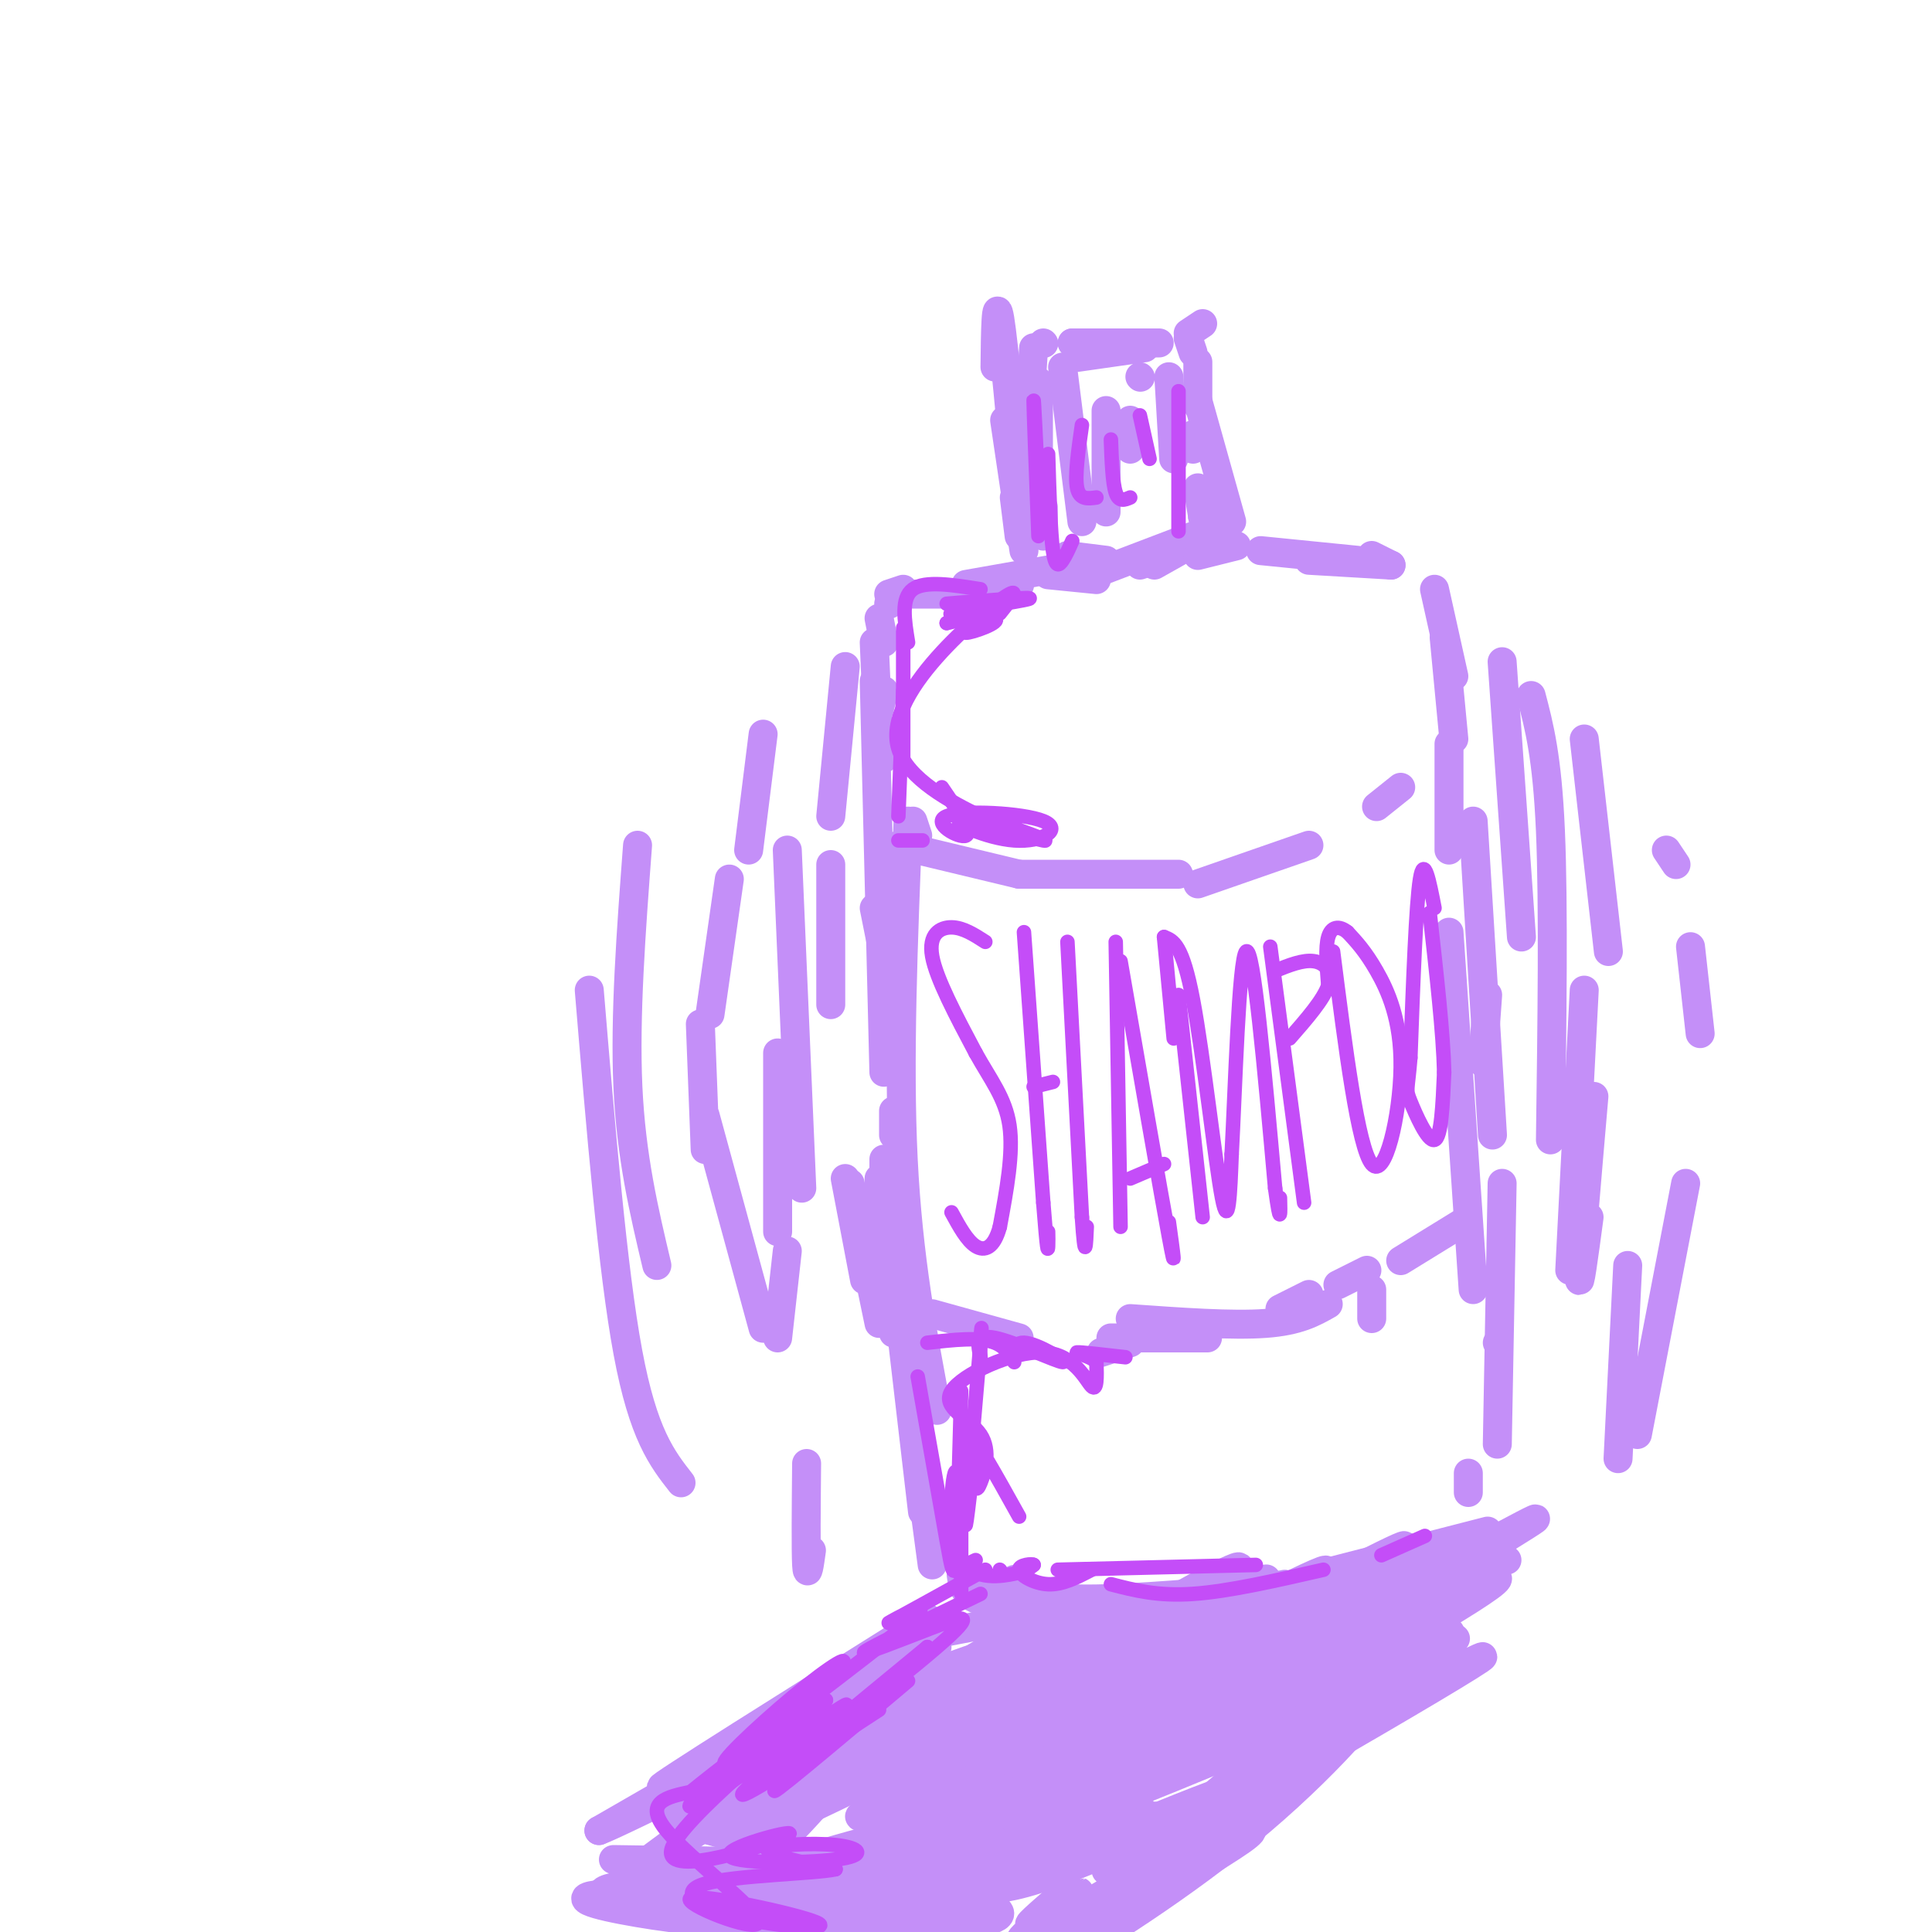 <svg viewBox='0 0 400 400' version='1.1' xmlns='http://www.w3.org/2000/svg' xmlns:xlink='http://www.w3.org/1999/xlink'><g fill='none' stroke='#C48FF8' stroke-width='6' stroke-linecap='round' stroke-linejoin='round'><path d='M214,72c0.000,0.000 -1.000,15.000 -1,15'/><path d='M215,79c0.000,0.000 0.000,23.000 0,23'/><path d='M216,105c0.000,0.000 0.000,6.000 0,6'/><path d='M216,71c0.000,0.000 0.100,0.100 0.1,0.1'/><path d='M222,71c0.000,0.000 0.100,0.100 0.1,0.1'/><path d='M222,71c0.000,0.000 18.000,0.000 18,0'/><path d='M246,70c0.000,0.000 1.000,3.000 1,3'/><path d='M248,79c0.000,-2.417 0.000,-4.833 0,-4c0.000,0.833 0.000,4.917 0,9'/><path d='M247,90c0.000,0.000 0.000,3.000 0,3'/><path d='M248,101c0.000,0.000 1.000,6.000 1,6'/><path d='M221,115c0.000,0.000 8.000,1.000 8,1'/><path d='M226,119c0.000,0.000 21.000,-8.000 21,-8'/><path d='M249,107c0.000,0.000 3.000,1.000 3,1'/><path d='M249,107c2.333,0.167 4.667,0.333 3,2c-1.667,1.667 -7.333,4.833 -13,8'/><path d='M228,118c0.000,0.000 -3.000,1.000 -3,1'/><path d='M219,117c0.000,0.000 0.100,0.100 0.1,0.1'/><path d='M211,121c0.000,0.000 0.100,0.100 0.1,0.1'/><path d='M208,121c0.000,0.000 -3.000,0.000 -3,0'/><path d='M200,121c0.000,0.000 17.000,-3.000 17,-3'/><path d='M217,119c0.000,0.000 10.000,1.000 10,1'/><path d='M236,117c0.000,0.000 6.000,-2.000 6,-2'/><path d='M248,115c0.000,0.000 8.000,-2.000 8,-2'/><path d='M261,114c0.000,0.000 20.000,2.000 20,2'/><path d='M284,115c0.000,0.000 4.000,2.000 4,2'/><path d='M288,117c0.000,0.000 -17.000,-1.000 -17,-1'/><path d='M200,123c0.000,0.000 -14.000,0.000 -14,0'/><path d='M187,122c0.000,0.000 -3.000,1.000 -3,1'/><path d='M184,125c0.000,0.000 0.100,0.100 0.1,0.1'/><path d='M182,128c0.000,0.000 1.000,5.000 1,5'/><path d='M183,143c0.000,0.000 -1.000,4.000 -1,4'/><path d='M182,154c0.000,0.000 1.000,3.000 1,3'/><path d='M189,170c0.000,0.000 1.000,3.000 1,3'/><path d='M181,133c0.000,0.000 1.000,23.000 1,23'/><path d='M181,188c0.000,0.000 3.000,15.000 3,15'/><path d='M185,230c0.000,0.000 0.000,5.000 0,5'/><path d='M185,241c0.000,0.000 0.100,0.100 0.1,0.1'/><path d='M181,141c0.000,0.000 2.000,81.000 2,81'/><path d='M182,244c0.000,0.000 0.000,10.000 0,10'/><path d='M183,240c0.000,0.000 0.000,18.000 0,18'/><path d='M186,262c0.000,0.000 -1.000,14.000 -1,14'/><path d='M191,309c0.000,0.000 2.000,15.000 2,15'/><path d='M199,326c0.250,1.917 0.500,3.833 3,5c2.500,1.167 7.250,1.583 12,2'/><path d='M270,329c0.000,0.000 7.000,-2.000 7,-2'/><path d='M308,317c0.000,0.000 -35.000,9.000 -35,9'/><path d='M266,328c0.000,0.000 -5.000,1.000 -5,1'/><path d='M258,329c-14.000,1.167 -28.000,2.333 -36,2c-8.000,-0.333 -10.000,-2.167 -12,-4'/><path d='M200,327c0.000,0.000 0.100,0.100 0.1,0.1'/><path d='M204,329c0.000,0.000 8.000,2.000 8,2'/><path d='M245,334c0.000,0.000 5.000,-3.000 5,-3'/><path d='M284,273c0.000,0.000 0.000,-6.000 0,-6'/><path d='M299,132c0.000,0.000 2.000,21.000 2,21'/><path d='M297,122c0.000,0.000 4.000,18.000 4,18'/><path d='M300,154c0.000,0.000 0.000,22.000 0,22'/><path d='M308,206c0.000,0.000 -1.000,14.000 -1,14'/><path d='M305,170c0.000,0.000 4.000,65.000 4,65'/><path d='M310,278c0.000,0.000 0.100,0.100 0.1,0.1'/><path d='M300,193c0.000,0.000 5.000,74.000 5,74'/><path d='M310,299c0.000,0.000 1.000,-54.000 1,-54'/><path d='M304,305c0.000,0.000 0.000,4.000 0,4'/><path d='M175,138c0.000,0.000 -3.000,31.000 -3,31'/><path d='M172,179c0.000,0.000 0.000,29.000 0,29'/><path d='M175,244c0.000,0.000 4.000,21.000 4,21'/><path d='M182,274c0.000,0.000 -6.000,-29.000 -6,-29'/><path d='M163,176c0.000,0.000 3.000,70.000 3,70'/><path d='M161,218c0.000,0.000 0.000,37.000 0,37'/><path d='M163,259c0.000,0.000 -2.000,18.000 -2,18'/><path d='M167,303c-0.083,9.000 -0.167,18.000 0,21c0.167,3.000 0.583,0.000 1,-3'/><path d='M158,275c0.000,0.000 -12.000,-44.000 -12,-44'/><path d='M145,212c0.000,0.000 1.000,26.000 1,26'/><path d='M188,170c-1.000,24.833 -2.000,49.667 -1,70c1.000,20.333 4.000,36.167 7,52'/><path d='M184,253c0.000,0.000 7.000,60.000 7,60'/><path d='M311,137c0.000,0.000 4.000,57.000 4,57'/><path d='M317,144c1.667,6.333 3.333,12.667 4,28c0.667,15.333 0.333,39.667 0,64'/><path d='M328,205c0.000,0.000 -3.000,58.000 -3,58'/><path d='M329,252c-1.083,8.083 -2.167,16.167 -2,12c0.167,-4.167 1.583,-20.583 3,-37'/><path d='M328,153c0.000,0.000 5.000,44.000 5,44'/><path d='M345,176c0.000,0.000 2.000,3.000 2,3'/><path d='M158,152c0.000,0.000 -3.000,24.000 -3,24'/><path d='M151,182c0.000,0.000 -4.000,28.000 -4,28'/><path d='M132,175c-1.333,17.750 -2.667,35.500 -2,50c0.667,14.500 3.333,25.750 6,37'/><path d='M122,205c2.417,29.000 4.833,58.000 8,75c3.167,17.000 7.083,22.000 11,27'/><path d='M337,262c0.000,0.000 -2.000,40.000 -2,40'/><path d='M339,297c0.000,0.000 10.000,-52.000 10,-52'/><path d='M350,196c0.000,0.000 2.000,18.000 2,18'/><path d='M210,103c0.000,0.000 1.000,8.000 1,8'/><path d='M212,114c0.000,0.000 -4.000,-27.000 -4,-27'/><path d='M206,76c0.083,-7.500 0.167,-15.000 1,-10c0.833,5.000 2.417,22.500 4,40'/><path d='M223,74c0.000,0.000 14.000,-2.000 14,-2'/><path d='M246,69c0.000,0.000 3.000,-2.000 3,-2'/><path d='M248,83c0.000,0.000 7.000,25.000 7,25'/><path d='M220,76c0.000,0.000 4.000,32.000 4,32'/><path d='M229,85c0.000,0.000 0.000,21.000 0,21'/><path d='M234,87c0.000,0.000 0.000,6.000 0,6'/><path d='M236,78c0.000,0.000 0.100,0.100 0.1,0.1'/><path d='M242,78c0.000,0.000 1.000,17.000 1,17'/><path d='M186,175c0.000,0.000 25.000,6.000 25,6'/><path d='M211,181c0.000,0.000 33.000,0.000 33,0'/><path d='M248,183c0.000,0.000 23.000,-8.000 23,-8'/><path d='M285,167c0.000,0.000 5.000,-4.000 5,-4'/><path d='M193,272c0.000,0.000 18.000,5.000 18,5'/><path d='M228,280c0.000,0.000 6.000,-2.000 6,-2'/><path d='M265,271c0.000,0.000 6.000,-3.000 6,-3'/><path d='M277,266c0.000,0.000 6.000,-3.000 6,-3'/><path d='M303,253c0.000,0.000 -13.000,8.000 -13,8'/><path d='M275,270c-3.083,1.750 -6.167,3.500 -13,4c-6.833,0.500 -17.417,-0.250 -28,-1'/><path d='M230,277c0.000,0.000 20.000,0.000 20,0'/><path d='M207,332c0.000,0.000 32.000,5.000 32,5'/><path d='M242,337c0.000,0.000 47.000,-13.000 47,-13'/><path d='M299,320c0.000,0.000 3.000,-1.000 3,-1'/><path d='M309,318c0.000,0.000 0.100,0.100 0.1,0.1'/><path d='M312,323c0.000,0.000 -36.000,5.000 -36,5'/><path d='M286,332c0.000,0.000 -33.000,5.000 -33,5'/><path d='M221,338c0.000,0.000 -12.000,-2.000 -12,-2'/><path d='M211,335c0.000,0.000 0.100,0.100 0.1,0.1'/><path d='M211,335c0.000,0.000 -21.000,4.000 -21,4'/><path d='M196,336c0.000,0.000 -15.000,9.000 -15,9'/><path d='M194,341c-8.783,4.765 -17.567,9.530 -19,11c-1.433,1.470 4.484,-0.354 8,-2c3.516,-1.646 4.630,-3.112 6,-5c1.370,-1.888 2.997,-4.196 -2,-2c-4.997,2.196 -16.618,8.898 -14,7c2.618,-1.898 19.474,-12.396 22,-13c2.526,-0.604 -9.278,8.684 -13,12c-3.722,3.316 0.639,0.658 5,-2'/><path d='M208,338c5.449,-2.657 10.898,-5.314 4,-1c-6.898,4.314 -26.142,15.598 -26,16c0.142,0.402 19.669,-10.079 30,-15c10.331,-4.921 11.467,-4.283 -1,4c-12.467,8.283 -38.538,24.210 -32,21c6.538,-3.210 45.683,-25.556 47,-26c1.317,-0.444 -35.195,21.016 -42,25c-6.805,3.984 16.098,-9.508 39,-23'/><path d='M227,339c10.425,-6.192 16.986,-10.172 8,-4c-8.986,6.172 -33.519,22.495 -36,24c-2.481,1.505 17.089,-11.807 34,-22c16.911,-10.193 31.164,-17.267 19,-9c-12.164,8.267 -50.745,31.876 -46,30c4.745,-1.876 52.816,-29.236 56,-31c3.184,-1.764 -38.519,22.067 -50,29c-11.481,6.933 7.259,-3.034 26,-13'/><path d='M238,343c16.613,-8.503 45.144,-23.259 34,-16c-11.144,7.259 -61.963,36.535 -66,39c-4.037,2.465 38.708,-21.881 63,-35c24.292,-13.119 30.130,-15.011 8,-3c-22.130,12.011 -72.227,37.926 -66,35c6.227,-2.926 68.779,-34.693 79,-39c10.221,-4.307 -31.890,18.847 -74,42'/><path d='M216,366c-14.399,7.162 -13.397,4.065 14,-10c27.397,-14.065 81.187,-39.100 76,-35c-5.187,4.100 -69.353,37.335 -77,41c-7.647,3.665 41.226,-22.240 67,-36c25.774,-13.760 28.451,-15.375 10,-4c-18.451,11.375 -58.028,35.740 -69,42c-10.972,6.260 6.661,-5.584 28,-17c21.339,-11.416 46.382,-22.405 45,-20c-1.382,2.405 -29.191,18.202 -57,34'/><path d='M253,361c-13.690,7.214 -19.417,8.250 -5,1c14.417,-7.250 48.976,-22.786 52,-24c3.024,-1.214 -25.488,11.893 -54,25'/><path d='M173,355c0.000,0.000 -13.000,10.000 -13,10'/><path d='M180,358c-9.327,5.056 -18.653,10.111 -16,10c2.653,-0.111 17.286,-5.390 21,-6c3.714,-0.610 -3.491,3.447 -11,7c-7.509,3.553 -15.322,6.602 -5,1c10.322,-5.602 38.779,-19.854 41,-21c2.221,-1.146 -21.794,10.816 -30,15c-8.206,4.184 -0.603,0.592 7,-3'/><path d='M187,361c10.898,-4.565 34.643,-14.477 30,-10c-4.643,4.477 -37.675,23.343 -39,25c-1.325,1.657 29.058,-13.895 44,-21c14.942,-7.105 14.443,-5.763 3,1c-11.443,6.763 -33.830,18.947 -27,17c6.830,-1.947 42.877,-18.024 62,-26c19.123,-7.976 21.321,-7.850 13,-2c-8.321,5.850 -27.160,17.425 -46,29'/><path d='M227,374c11.647,-3.554 63.765,-26.941 61,-23c-2.765,3.941 -60.412,35.208 -55,32c5.412,-3.208 73.884,-40.891 74,-40c0.116,0.891 -68.123,40.355 -77,44c-8.877,3.645 41.606,-28.530 61,-41c19.394,-12.470 7.697,-5.235 -4,2'/><path d='M287,348c-15.207,11.356 -51.225,38.745 -46,33c5.225,-5.745 51.693,-44.625 56,-46c4.307,-1.375 -33.548,34.753 -40,41c-6.452,6.247 18.497,-17.387 25,-22c6.503,-4.613 -5.442,9.797 -21,23c-15.558,13.203 -34.731,25.201 -45,31c-10.269,5.799 -11.635,5.400 -13,5'/><path d='M203,413c11.178,-6.733 45.622,-26.067 54,-32c8.378,-5.933 -9.311,1.533 -27,9'/><path d='M236,374c0.000,0.000 -44.000,19.000 -44,19'/><path d='M215,374c-13.711,6.089 -27.422,12.178 -34,15c-6.578,2.822 -6.022,2.378 -2,-3c4.022,-5.378 11.511,-15.689 19,-26'/><path d='M192,335c-28.345,17.774 -56.690,35.548 -55,35c1.690,-0.548 33.417,-19.417 45,-26c11.583,-6.583 3.024,-0.881 -10,7c-13.024,7.881 -30.512,17.940 -48,28'/><path d='M124,379c4.535,-1.600 39.874,-19.601 61,-29c21.126,-9.399 28.039,-10.197 13,-1c-15.039,9.197 -52.029,28.389 -56,30c-3.971,1.611 25.077,-14.360 41,-23c15.923,-8.640 18.720,-9.948 7,-2c-11.720,7.948 -37.956,25.151 -36,26c1.956,0.849 32.103,-14.656 50,-23c17.897,-8.344 23.542,-9.527 19,-5c-4.542,4.527 -19.271,14.763 -34,25'/><path d='M189,377c-12.068,7.789 -25.237,14.763 -21,13c4.237,-1.763 25.880,-12.262 42,-19c16.120,-6.738 26.716,-9.715 37,-13c10.284,-3.285 20.256,-6.877 3,3c-17.256,9.877 -61.739,33.225 -59,34c2.739,0.775 52.699,-21.022 62,-24c9.301,-2.978 -22.057,12.863 -38,18c-15.943,5.137 -16.472,-0.432 -17,-6'/><path d='M127,385c25.156,0.340 50.312,0.679 44,2c-6.312,1.321 -44.092,3.622 -41,5c3.092,1.378 47.056,1.833 53,1c5.944,-0.833 -26.130,-2.955 -43,-3c-16.870,-0.045 -18.534,1.987 -11,4c7.534,2.013 24.267,4.006 41,6'/><path d='M170,400c13.110,1.246 25.384,1.361 30,0c4.616,-1.361 1.573,-4.197 -15,-6c-16.573,-1.803 -46.677,-2.573 -58,-2c-11.323,0.573 -3.865,2.490 5,4c8.865,1.510 19.137,2.613 37,3c17.863,0.387 43.317,0.060 37,-4c-6.317,-4.060 -44.405,-11.851 -59,-16c-14.595,-4.149 -5.699,-4.655 -2,-6c3.699,-1.345 2.200,-3.527 4,-5c1.800,-1.473 6.900,-2.236 12,-3'/><path d='M161,365c-7.351,6.251 -31.728,23.378 -29,22c2.728,-1.378 32.561,-21.260 41,-24c8.439,-2.740 -4.515,11.663 -12,19c-7.485,7.337 -9.500,7.610 2,4c11.500,-3.610 36.515,-11.102 32,-5c-4.515,6.102 -38.562,25.797 -33,23c5.562,-2.797 50.732,-28.085 64,-35c13.268,-6.915 -5.366,4.542 -24,16'/><path d='M202,385c-10.512,6.232 -24.792,13.811 -18,11c6.792,-2.811 34.656,-16.011 37,-16c2.344,0.011 -20.830,13.234 -31,19c-10.170,5.766 -7.334,4.076 3,-1c10.334,-5.076 28.167,-13.538 46,-22'/><path d='M219,393c-3.779,3.271 -7.559,6.543 -5,5c2.559,-1.543 11.456,-7.900 9,-6c-2.456,1.900 -16.266,12.058 -10,9c6.266,-3.058 32.607,-19.330 35,-20c2.393,-0.670 -19.163,14.264 -25,18c-5.837,3.736 4.044,-3.725 10,-9c5.956,-5.275 7.987,-8.364 4,-10c-3.987,-1.636 -13.994,-1.818 -24,-2'/><path d='M213,378c-4.000,-0.333 -2.000,-0.167 0,0'/></g>
<g fill='none' stroke='#C44DF8' stroke-width='3' stroke-linecap='round' stroke-linejoin='round'><path d='M204,195c-2.311,-1.489 -4.622,-2.978 -7,-3c-2.378,-0.022 -4.822,1.422 -4,6c0.822,4.578 4.911,12.289 9,20'/><path d='M202,218c3.044,5.511 6.156,9.289 7,15c0.844,5.711 -0.578,13.356 -2,21'/><path d='M207,254c-1.200,4.467 -3.200,5.133 -5,4c-1.800,-1.133 -3.400,-4.067 -5,-7'/><path d='M212,193c0.000,0.000 4.000,56.000 4,56'/><path d='M216,249c0.844,10.844 0.956,9.956 1,9c0.044,-0.956 0.022,-1.978 0,-3'/><path d='M214,225c0.000,0.000 4.000,-1.000 4,-1'/><path d='M221,195c0.000,0.000 3.000,57.000 3,57'/><path d='M224,252c0.667,9.833 0.833,5.917 1,2'/><path d='M231,195c0.000,0.000 1.000,59.000 1,59'/><path d='M232,199c4.167,24.000 8.333,48.000 10,57c1.667,9.000 0.833,3.000 0,-3'/><path d='M234,244c0.000,0.000 7.000,-3.000 7,-3'/><path d='M244,206c0.000,0.000 5.000,46.000 5,46'/><path d='M241,194c0.000,0.000 2.000,21.000 2,21'/><path d='M241,194c1.911,0.733 3.822,1.467 6,13c2.178,11.533 4.622,33.867 6,41c1.378,7.133 1.689,-0.933 2,-9'/><path d='M255,239c0.711,-12.911 1.489,-40.689 3,-42c1.511,-1.311 3.756,23.844 6,49'/><path d='M264,246c1.167,8.500 1.083,5.250 1,2'/><path d='M263,196c0.000,0.000 7.000,53.000 7,53'/><path d='M264,201c2.867,-1.156 5.733,-2.311 8,-2c2.267,0.311 3.933,2.089 3,5c-0.933,2.911 -4.467,6.956 -8,11'/><path d='M276,197c2.589,20.310 5.179,40.619 8,44c2.821,3.381 5.875,-10.167 6,-20c0.125,-9.833 -2.679,-15.952 -5,-20c-2.321,-4.048 -4.161,-6.024 -6,-8'/><path d='M279,193c-1.822,-1.467 -3.378,-1.133 -4,1c-0.622,2.133 -0.311,6.067 0,10'/><path d='M297,188c-1.083,-5.583 -2.167,-11.167 -3,-6c-0.833,5.167 -1.417,21.083 -2,37'/><path d='M292,219c-0.583,7.119 -1.042,6.417 0,9c1.042,2.583 3.583,8.452 5,8c1.417,-0.452 1.708,-7.226 2,-14'/><path d='M299,222c-0.167,-7.833 -1.583,-20.417 -3,-33'/><path d='M186,174c0.000,0.000 5.000,0.000 5,0'/><path d='M186,169c0.000,0.000 1.000,-26.000 1,-26'/><path d='M187,130c0.000,0.000 0.000,28.000 0,28'/><path d='M188,133c-0.750,-4.583 -1.500,-9.167 1,-11c2.500,-1.833 8.250,-0.917 14,0'/><path d='M196,125c9.328,-0.763 18.656,-1.526 17,-1c-1.656,0.526 -14.297,2.343 -16,3c-1.703,0.657 7.533,0.156 9,1c1.467,0.844 -4.836,3.035 -6,3c-1.164,-0.035 2.810,-2.296 3,-3c0.190,-0.704 -3.405,0.148 -7,1'/><path d='M196,129c1.333,-0.667 8.167,-2.833 15,-5'/><path d='M215,102c-0.500,-10.250 -1.000,-20.500 -1,-19c0.000,1.500 0.500,14.750 1,28'/><path d='M217,94c0.244,8.133 0.489,16.267 1,20c0.511,3.733 1.289,3.067 2,2c0.711,-1.067 1.356,-2.533 2,-4'/><path d='M224,88c-0.750,5.250 -1.500,10.500 -1,13c0.500,2.500 2.250,2.250 4,2'/><path d='M230,91c0.167,4.500 0.333,9.000 1,11c0.667,2.000 1.833,1.500 3,1'/><path d='M236,86c0.000,0.000 2.000,9.000 2,9'/><path d='M244,81c0.000,0.000 0.000,29.000 0,29'/><path d='M195,163c3.187,4.666 6.374,9.332 5,10c-1.374,0.668 -7.307,-2.660 -4,-4c3.307,-1.340 15.856,-0.690 20,1c4.144,1.690 -0.116,4.422 -6,4c-5.884,-0.422 -13.392,-3.998 -11,-4c2.392,-0.002 14.683,3.571 17,4c2.317,0.429 -5.342,-2.285 -13,-5'/><path d='M203,169c-6.177,-2.936 -15.120,-7.777 -17,-14c-1.880,-6.223 3.301,-13.829 9,-20c5.699,-6.171 11.914,-10.906 14,-12c2.086,-1.094 0.043,1.453 -2,4'/><path d='M192,278c5.431,-0.619 10.862,-1.238 14,0c3.138,1.238 3.982,4.335 4,4c0.018,-0.335 -0.789,-4.100 2,-4c2.789,0.100 9.174,4.065 8,4c-1.174,-0.065 -9.907,-4.162 -14,-5c-4.093,-0.838 -3.547,1.581 -3,4'/><path d='M203,281c-0.262,-2.381 0.583,-10.333 0,-3c-0.583,7.333 -2.595,29.952 -3,36c-0.405,6.048 0.798,-4.476 2,-15'/><path d='M199,288c-0.502,17.809 -1.005,35.617 -1,36c0.005,0.383 0.517,-16.660 0,-19c-0.517,-2.340 -2.062,10.024 0,16c2.062,5.976 7.732,5.565 11,5c3.268,-0.565 4.134,-1.282 5,-2'/><path d='M214,324c-0.155,-0.298 -3.042,-0.042 -3,1c0.042,1.042 3.012,2.869 6,3c2.988,0.131 5.994,-1.435 9,-3'/><path d='M219,325c0.000,0.000 41.000,-1.000 41,-1'/><path d='M295,318c0.000,0.000 -9.000,4.000 -9,4'/><path d='M274,325c-9.833,2.250 -19.667,4.500 -27,5c-7.333,0.500 -12.167,-0.750 -17,-2'/><path d='M190,285c2.400,13.644 4.800,27.289 6,34c1.200,6.711 1.200,6.489 2,6c0.800,-0.489 2.400,-1.244 4,-2'/><path d='M199,308c0.000,0.000 0.000,22.000 0,22'/><path d='M203,330c-11.386,5.510 -22.772,11.021 -24,12c-1.228,0.979 7.702,-2.573 14,-5c6.298,-2.427 9.965,-3.730 1,4c-8.965,7.730 -30.561,24.494 -33,26c-2.439,1.506 14.281,-12.247 31,-26'/><path d='M192,341c-3.267,3.378 -26.933,24.822 -31,29c-4.067,4.178 11.467,-8.911 27,-22'/><path d='M182,354c-15.397,10.053 -30.795,20.107 -28,17c2.795,-3.107 23.781,-19.374 21,-18c-2.781,1.374 -29.331,20.387 -32,21c-2.669,0.613 18.542,-17.176 27,-25c8.458,-7.824 4.162,-5.683 -3,0c-7.162,5.683 -17.189,14.910 -17,16c0.189,1.090 10.595,-5.955 21,-13'/><path d='M171,352c-5.742,5.250 -30.596,24.873 -32,31c-1.404,6.127 20.641,-1.244 24,-3c3.359,-1.756 -11.967,2.101 -12,4c-0.033,1.899 15.228,1.839 22,1c6.772,-0.839 5.054,-2.457 0,-3c-5.054,-0.543 -13.444,-0.012 -14,1c-0.556,1.012 6.722,2.506 14,4'/><path d='M173,387c-3.979,0.923 -20.925,1.229 -27,3c-6.075,1.771 -1.279,5.005 7,7c8.279,1.995 20.042,2.750 16,1c-4.042,-1.750 -23.887,-6.005 -26,-5c-2.113,1.005 13.508,7.271 14,5c0.492,-2.271 -14.145,-13.077 -19,-19c-4.855,-5.923 0.073,-6.961 5,-8'/><path d='M143,371c11.429,-9.286 37.500,-28.500 45,-35c7.500,-6.500 -3.571,-0.286 -4,0c-0.429,0.286 9.786,-5.357 20,-11'/><path d='M207,325c0.000,0.000 0.100,0.100 0.1,0.1'/><path d='M211,314c-4.724,-8.499 -9.449,-16.997 -11,-18c-1.551,-1.003 0.070,5.491 1,9c0.930,3.509 1.167,4.035 2,2c0.833,-2.035 2.262,-6.631 0,-10c-2.262,-3.369 -8.215,-5.511 -6,-9c2.215,-3.489 12.596,-8.324 19,-8c6.404,0.324 8.830,5.807 10,7c1.170,1.193 1.085,-1.903 1,-5'/><path d='M227,282c-1.178,-1.267 -4.622,-1.933 -4,-2c0.622,-0.067 5.311,0.467 10,1'/></g>
</svg>